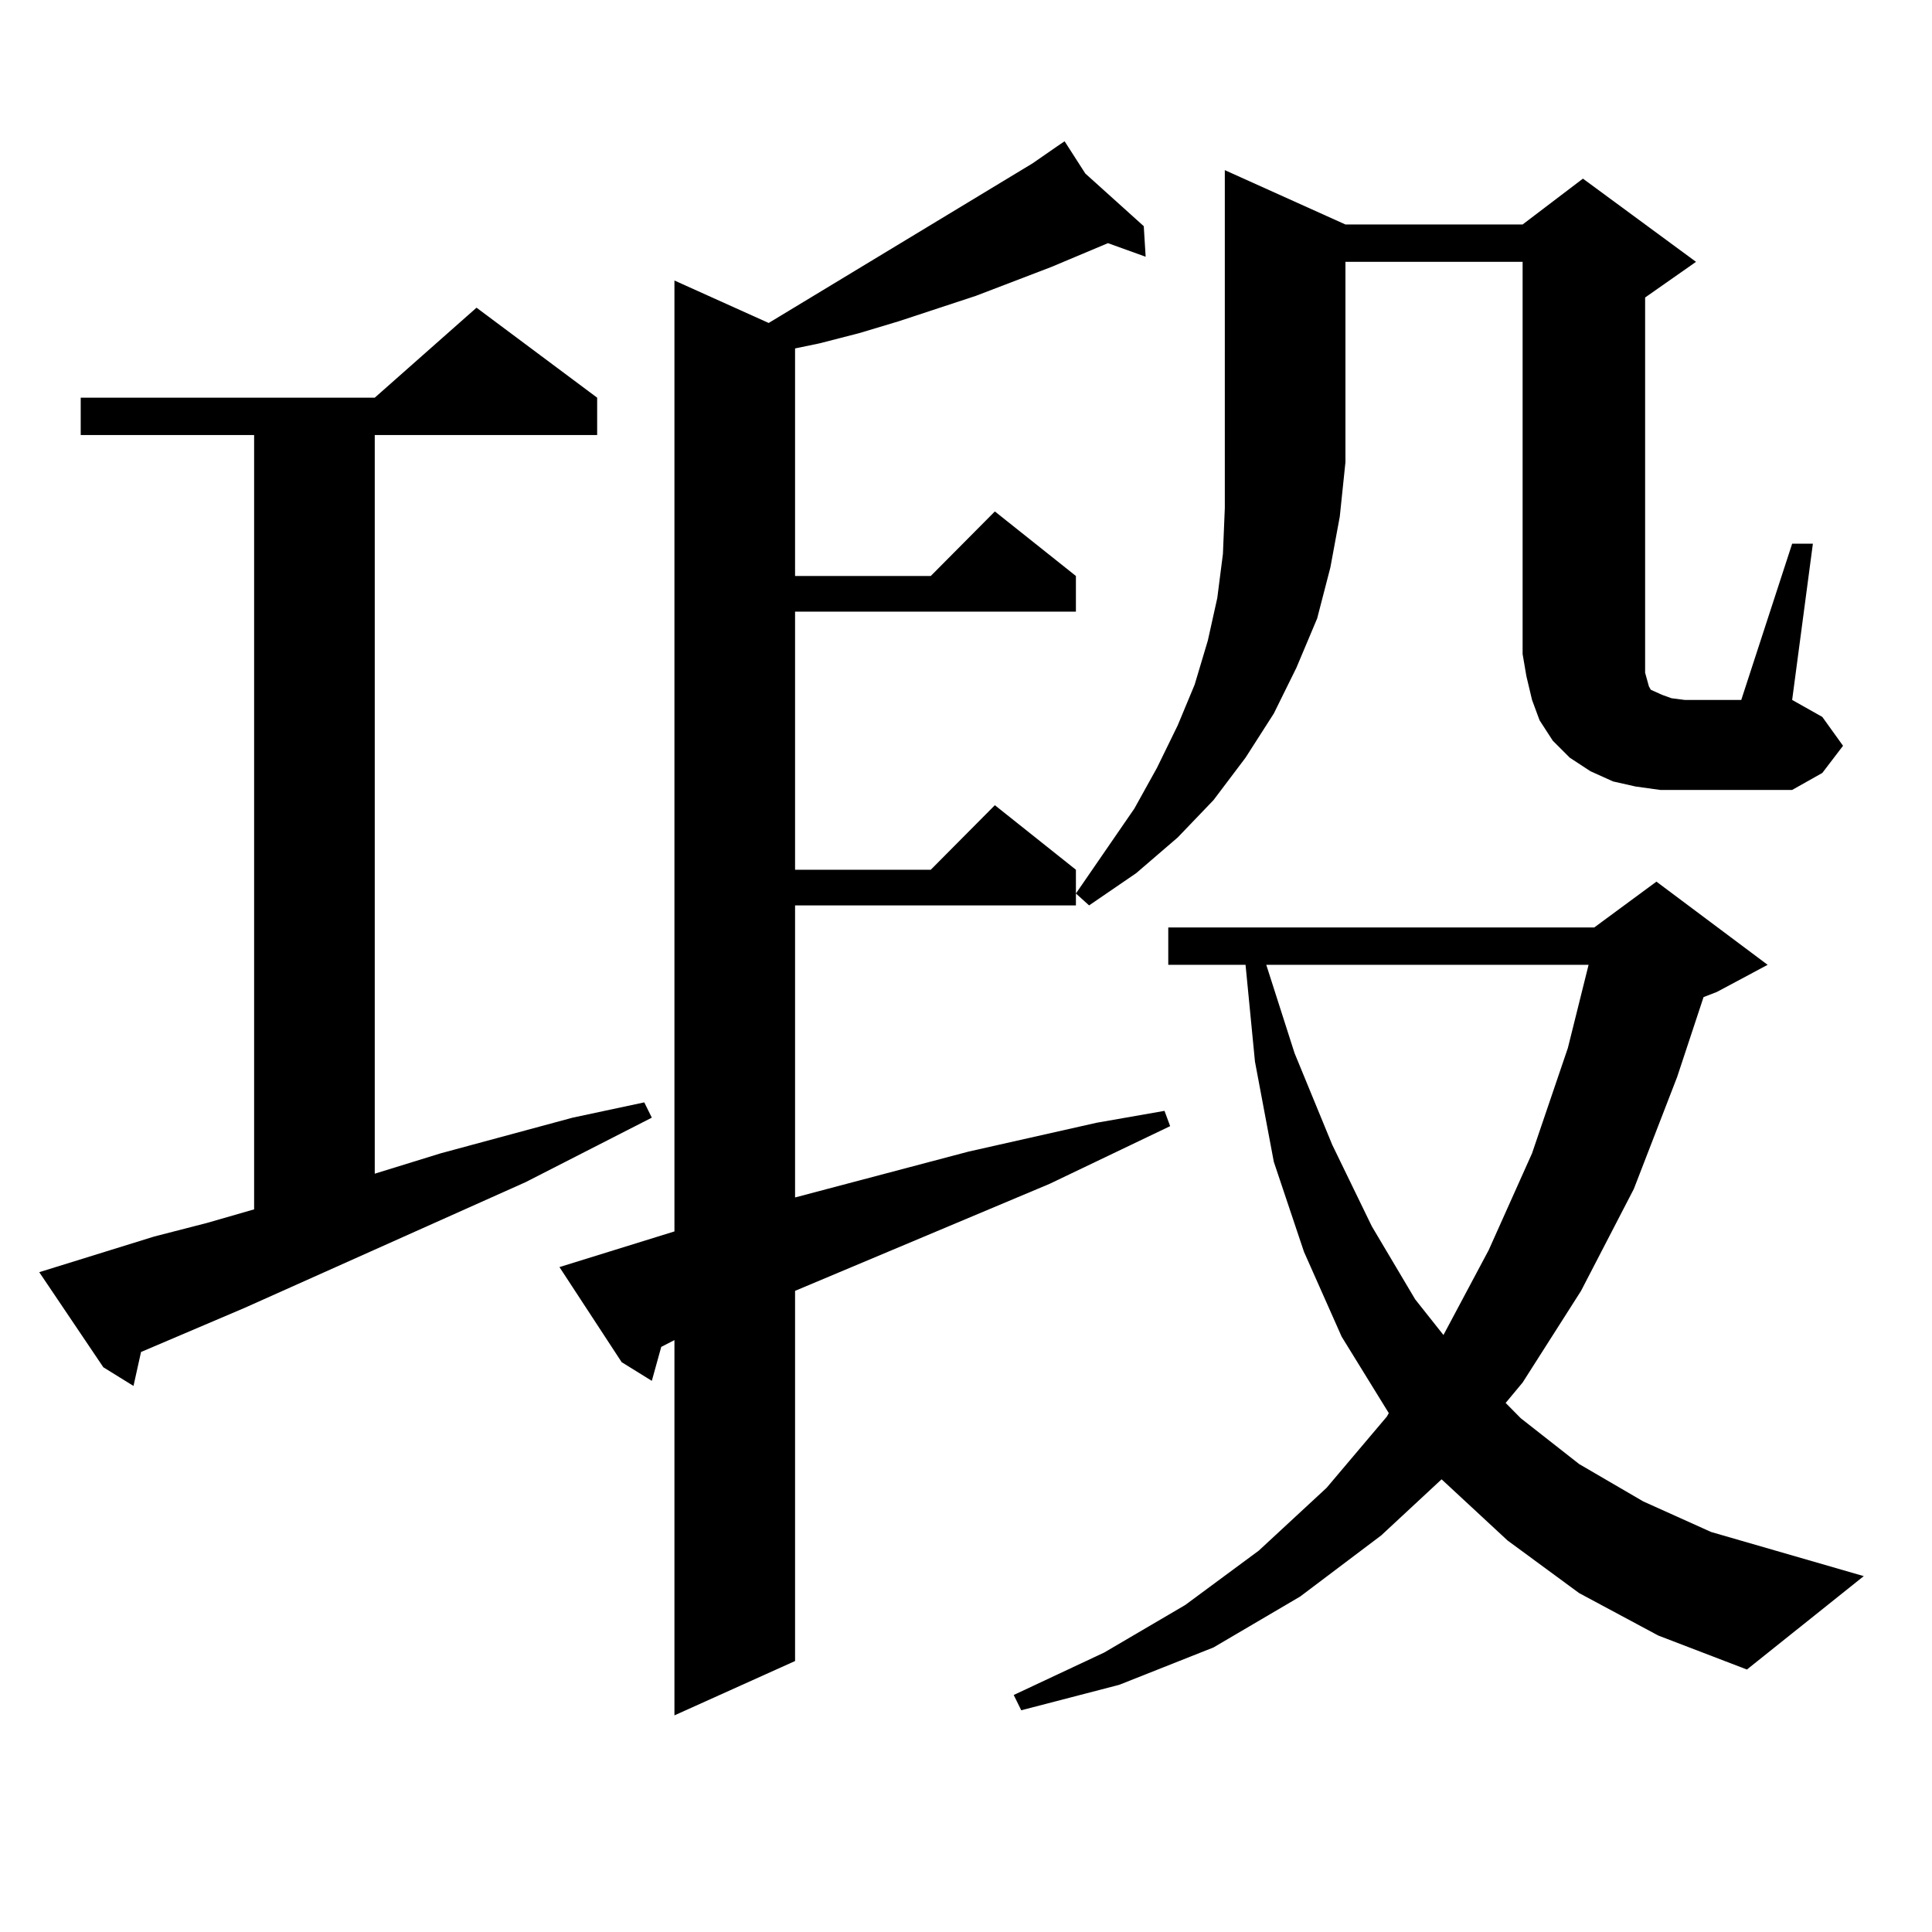 <?xml version="1.0" encoding="utf-8"?>
<!-- Generator: Adobe Illustrator 16.0.0, SVG Export Plug-In . SVG Version: 6.00 Build 0)  -->
<!DOCTYPE svg PUBLIC "-//W3C//DTD SVG 1.1//EN" "http://www.w3.org/Graphics/SVG/1.1/DTD/svg11.dtd">
<svg version="1.1" id="图层_1" xmlns="http://www.w3.org/2000/svg" xmlns:xlink="http://www.w3.org/1999/xlink" x="0px" y="0px"
	 width="1000px" height="1000px" viewBox="0 0 1000 1000" enable-background="new 0 0 1000 1000" xml:space="preserve">
<path d="M20.316,658.477l59.511-18.457l27.316-7.031l24.39-7.031V225.176H41.779V205.84h152.191l52.682-46.582l62.438,46.582v19.336
	H193.971V607.5l34.146-10.547l68.291-18.457l37.072-7.91l3.902,7.91l-65.364,33.398l-145.362,65.039l-53.657,22.852l-3.902,17.578
	l-15.609-9.668L20.316,658.477z M349.089,637.383V145.195l48.779,21.973L534.45,84.551l12.683-8.789h-0.976h0.976l3.902-2.637
	l10.731,16.699l30.243,27.246l0.976,15.82l-19.512-7.031l-29.268,12.305l-39.023,14.941l-39.999,13.184l-20.487,6.152l-20.487,5.273
	l-12.683,2.637v117.773h70.242l33.17-33.398l41.95,33.398v18.457H411.526v133.594h70.242l33.17-33.398l41.95,33.398v18.457H411.526
	v151.172l89.754-23.73l66.34-14.941l35.121-6.152l2.927,7.91l-62.438,29.883l-117.07,49.219l-14.634,6.152v191.602l-62.438,28.125
	V693.633l-6.829,3.516l-4.878,17.578l-15.609-9.668l-32.194-49.219L349.089,637.383z M817.37,824.59l-37.072-27.246l-33.17-30.762
	l-0.976-0.879l-31.219,29.004l-41.95,31.641l-44.877,26.367l-48.779,19.336l-50.73,13.184l-3.902-7.91l46.828-21.973l41.95-24.609
	l38.048-28.125l35.121-32.52l31.219-36.914l0.976-1.758l-24.39-39.551l-19.512-43.945l-15.609-46.582l-9.756-51.855l-4.878-50.098
	h-39.999v-19.336h220.482l32.194-23.73l57.56,43.066l-26.341,14.063l-6.829,2.637l-13.658,41.309l-22.438,58.008l-27.316,52.734
	l-30.243,47.461l-8.78,10.547l7.805,7.91l30.243,23.73l33.17,19.336l35.121,15.82l79.022,22.852l-60.486,48.34l-45.853-17.578
	L817.37,824.59z M696.397,116.191h91.705l31.219-23.73l58.535,43.066l-26.341,18.457v189.844v4.395l0.976,3.516l0.976,3.516
	l0.976,1.758l1.951,0.879l3.902,1.758l4.878,1.758l6.829,0.879h29.268l26.341-80.859h10.731l-10.731,80.859l15.609,8.789
	l10.731,14.941l-10.731,14.063l-15.609,8.789h-55.608H859.32l-12.683-1.758l-11.707-2.637l-11.707-5.273l-10.731-7.031l-8.78-8.789
	l-6.829-10.547l-3.902-10.547l-2.927-12.305l-1.951-11.426V135.527h-91.705v103.711l-2.927,28.125l-4.878,26.367l-6.829,26.367
	l-10.731,25.488l-11.707,23.73l-14.634,22.852l-16.585,21.973l-18.536,19.336l-21.463,18.457l-24.39,16.699l-6.829-6.152
	l30.243-43.945l11.707-21.094l10.731-21.973l8.78-21.094l6.829-22.852l4.878-21.973l2.927-22.852l0.976-23.73v-23.73V88.066
	L696.397,116.191z M655.423,499.395l14.634,45.703l19.512,47.461l20.487,42.188l22.438,37.793l14.634,18.457l23.414-43.945
	l22.438-50.098l18.536-54.492l10.731-43.066H655.423z"/>
</svg>

